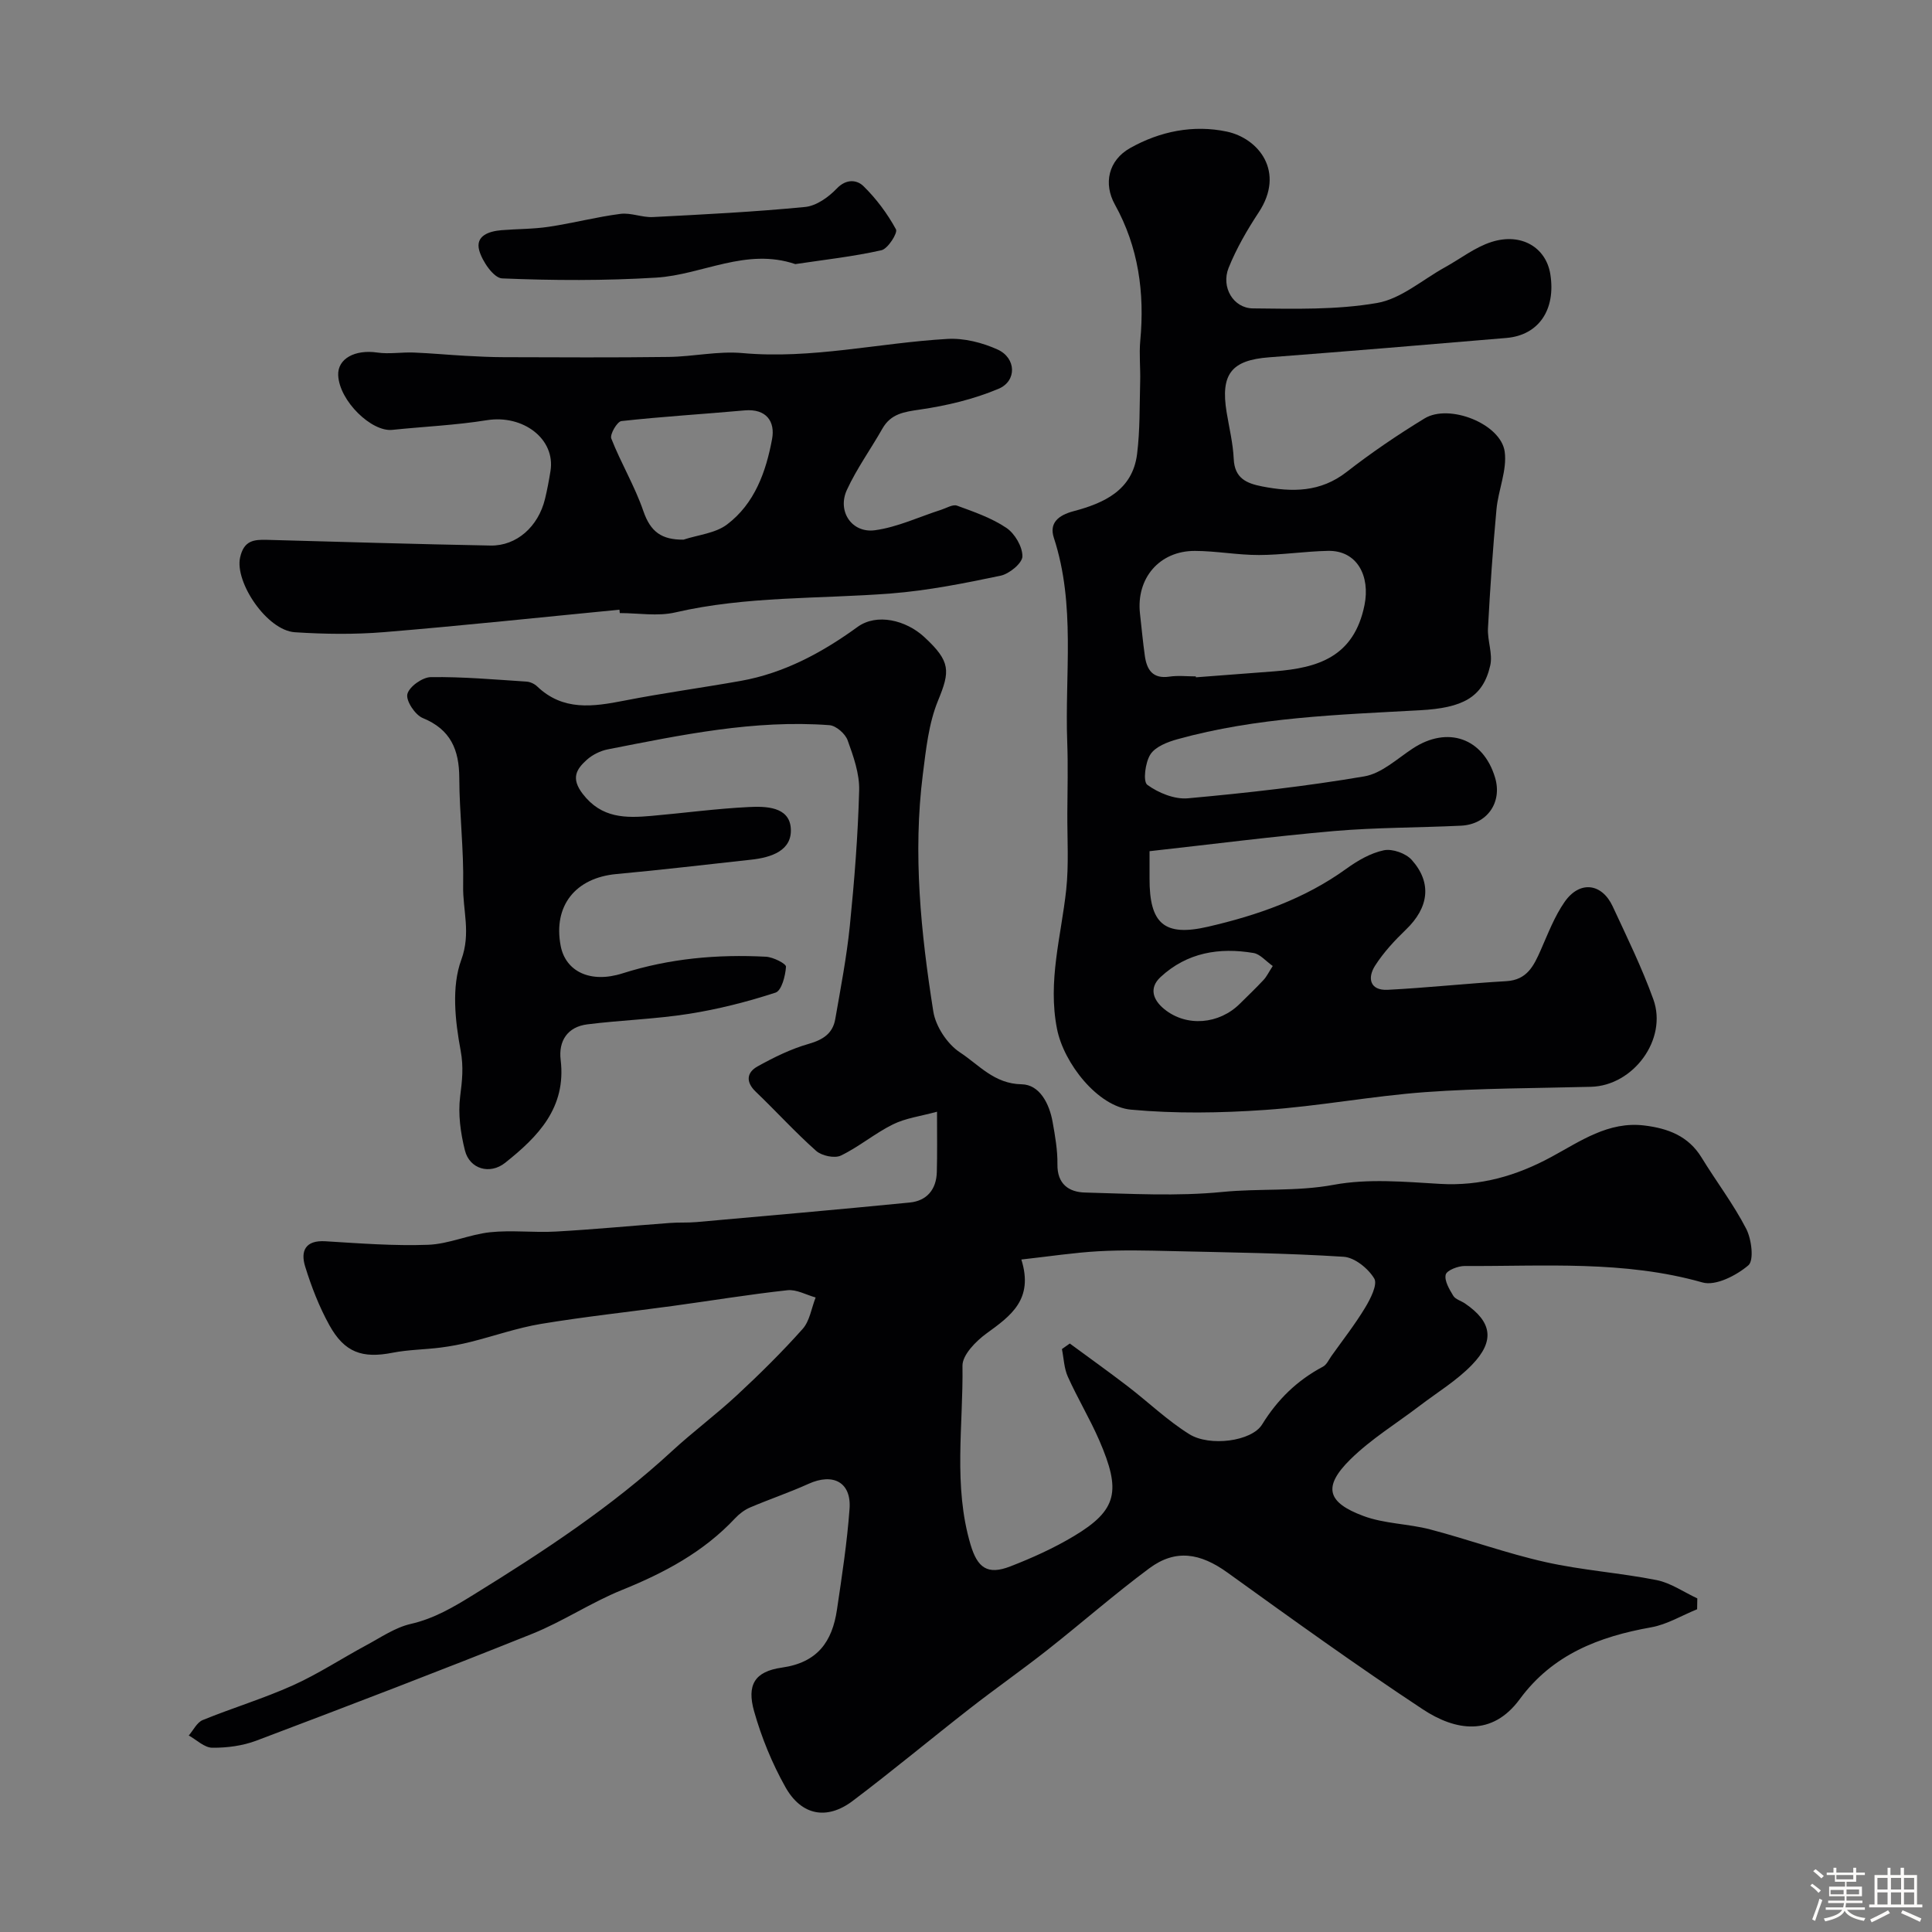 <svg enable-background="new 0 0 400 400" viewBox="0 0 400 400" xmlns="http://www.w3.org/2000/svg"><rect x="0" y="0" width="400" height="400" fill="#808080" stroke="none"/><path d="m374.8 390.4.4-.4c.7.5 1.3 1 1.8 1.4l-.5.5c-.5-.6-1.1-1.1-1.7-1.5zm1 7.3-.6-.3c.5-1.4 1.1-2.8 1.5-4.3.2.1.4.2.6.3-.5 1.3-1 2.8-1.5 4.3zm-.4-10.3.5-.4c.4.3 1 .8 1.7 1.4l-.5.5c-.5-.5-1.1-1-1.7-1.5zm2.5.3h1.7v-1h.6v1h3.5v-1h.6v1h1.8v.5h-1.8v1.4h-2v1h3.2v2h-3.2v.9h3.3v.5h-3.4c0 .3-.1.6-.1.9h4v.5h-3.7c.7.9 1.9 1.5 3.8 1.7-.1.2-.2.4-.3.6-2.1-.4-3.5-1.1-4-2.1-.4 1-1.8 1.7-4 2.2-.1-.2-.2-.4-.3-.6 2.1-.4 3.4-1 3.8-1.8h-3.4v-.5h3.6c.1-.3.1-.6.2-.9h-3.3v-.5h3.4c0-.3 0-.6 0-.9h-3.2v-2h3.3v-1h-2.1v-1.4h-1.7v-.5zm1.1 3.5v1h2.7c0-.3 0-.4 0-.4 0-.1 0-.2 0-.2 0-.1 0-.2 0-.3h-2.7zm1.2-3v.9h3.5v-.9zm4.7 3h-2.6v.6.4h2.6z" fill="#fcfbfa"/><path d="m393.6 386.7h.6v1.5h2.7v6.1h1.1v.6h-11v-.6h1.1v-6.1h2.7v-1.5h.6v1.5h2.1v-1.5zm-2.7 8.8.4.6c-1.2.6-2.5 1.3-3.8 1.9-.1-.2-.2-.4-.3-.6 1.2-.6 2.5-1.2 3.7-1.9zm-2.2-6.7v2.4h2.1v-2.4zm0 3v2.5h2.1v-2.5zm2.8-3v2.4h2.1v-2.4zm0 3v2.5h2.1v-2.5zm6 6.1c-1.4-.7-2.7-1.3-3.9-1.8l.3-.6c1.5.6 2.7 1.2 3.9 1.7zm-1.2-9.1h-2.1v2.4h2.1zm-2.1 3v2.5h2.1v-2.5z" fill="#fcfbfa"/><g fill="#010103"><path d="m194 230.17c-3.43.94-6.5 1.32-9.12 2.62-3.75 1.85-7.03 4.65-10.79 6.46-1.3.62-3.96.05-5.11-.97-4.35-3.86-8.28-8.2-12.49-12.23-2.16-2.06-1.89-4.02.37-5.27 3.36-1.87 6.9-3.61 10.58-4.66 2.95-.85 4.97-2.14 5.49-5.12 1.12-6.43 2.36-12.85 3.02-19.33.94-9.32 1.68-18.68 1.93-28.04.09-3.45-1.19-7.05-2.39-10.37-.49-1.35-2.38-3.01-3.75-3.12-15.57-1.17-30.72 2.03-45.87 5-1.55.3-3.19 1.11-4.37 2.16-2.2 1.97-3.33 3.85-.85 7.07 3.91 5.08 8.9 5.02 14.25 4.55 6.7-.59 13.39-1.5 20.1-1.83 3.52-.18 8.36-.1 8.72 4.32.38 4.7-4.04 6.13-8.22 6.58-9.29 1.01-18.57 2.12-27.87 2.97-8.5.78-13.13 6.58-11.55 14.86 1.01 5.29 6.12 7.84 12.82 5.7 9.72-3.09 19.62-3.97 29.69-3.44 1.49.08 4.18 1.44 4.14 2.07-.12 1.89-.91 4.95-2.16 5.36-5.83 1.9-11.84 3.43-17.9 4.39-6.96 1.1-14.06 1.3-21.06 2.18-4.11.51-6.01 3.43-5.53 7.37 1.19 9.89-4.67 15.87-11.5 21.3-3.13 2.49-7.34 1.32-8.32-2.56-.91-3.61-1.45-7.54-.99-11.19.41-3.26.74-6.04.1-9.5-1.14-6.12-1.92-13.19.13-18.77s.28-10.3.39-15.35c.15-7.42-.77-14.86-.8-22.29-.02-5.85-1.77-10.06-7.57-12.43-1.58-.65-3.51-3.58-3.18-4.95.37-1.54 3.12-3.5 4.86-3.52 6.6-.09 13.22.5 19.82.93.76.05 1.65.47 2.2 1 5.36 5.12 11.56 4.21 18.02 2.94 8-1.57 16.1-2.66 24.13-4.09 9.01-1.61 16.92-5.9 24.16-11.16 4.01-2.92 10.06-1.4 13.81 2.06 5.54 5.11 5.38 7.08 2.86 13.21-1.93 4.71-2.48 10.06-3.13 15.19-2.09 16.48-.41 32.87 2.16 49.14.49 3.11 2.91 6.77 5.54 8.49 3.9 2.55 7.07 6.5 12.75 6.59 3.72.06 5.74 4.01 6.41 7.79.52 2.9 1.04 5.85 1 8.78-.06 4.1 2.38 5.75 5.69 5.84 9.49.25 19.06.81 28.47-.12 7.66-.76 15.34-.05 23.05-1.48 7.11-1.32 14.68-.62 22.01-.19 8.36.48 15.77-1.64 23.06-5.59 5.96-3.22 11.79-7.41 19.23-6.5 4.87.59 9.12 2.16 11.86 6.65 3.03 4.95 6.58 9.6 9.23 14.73 1.12 2.16 1.65 6.54.45 7.57-2.48 2.11-6.77 4.32-9.49 3.55-16.25-4.61-32.77-3.32-49.24-3.41-1.38-.01-3.71.9-3.93 1.79-.31 1.27.75 3.03 1.56 4.37.45.75 1.61 1.04 2.42 1.59 5.58 3.8 6.27 7.73 1.46 12.71-3.15 3.26-7.16 5.69-10.8 8.46-4.81 3.67-10.07 6.88-14.35 11.09-5.88 5.78-4.74 8.98 2.65 11.74 4.35 1.63 9.29 1.6 13.84 2.79 8 2.1 15.81 4.96 23.87 6.76 7.57 1.7 15.39 2.22 23.01 3.73 2.95.59 5.63 2.49 8.43 3.79-.01.75-.03 1.5-.04 2.25-3.17 1.28-6.23 3.16-9.52 3.74-10.8 1.92-20.4 5.62-27.2 14.87-5.74 7.81-13.32 6.57-20.1 2.09-13.72-9.06-27.07-18.68-40.41-28.29-5.64-4.06-10.74-4.93-16.19-.89-7.23 5.37-14.02 11.33-21.1 16.91-5.26 4.14-10.75 7.98-16.02 12.09-8.13 6.34-16.06 12.95-24.29 19.16-5.33 4.02-10.62 3.05-13.94-2.88-2.75-4.9-4.94-10.26-6.47-15.67-1.54-5.45.09-8.25 5.75-9.05 7.41-1.05 10.42-5.4 11.4-11.97 1.03-6.95 2.1-13.91 2.61-20.91.4-5.49-3.39-7.48-8.49-5.17-3.95 1.79-8.08 3.18-12.07 4.88-1.16.49-2.27 1.33-3.13 2.25-6.54 6.99-14.67 11.31-23.45 14.86-6.36 2.57-12.17 6.49-18.53 9.05-18.96 7.61-38.04 14.91-57.14 22.13-2.84 1.07-6.08 1.5-9.13 1.47-1.63-.01-3.25-1.64-4.87-2.53.95-1.1 1.69-2.71 2.89-3.2 6.17-2.52 12.59-4.45 18.66-7.18 5.26-2.37 10.13-5.58 15.22-8.32 3-1.61 5.95-3.66 9.18-4.4 4.88-1.12 8.85-3.48 13.04-6.07 14.43-8.91 28.54-18.17 41.05-29.71 4.35-4.01 9.12-7.55 13.46-11.58 4.72-4.38 9.32-8.92 13.6-13.72 1.47-1.65 1.82-4.31 2.69-6.51-1.95-.54-3.97-1.71-5.85-1.5-7.96.87-15.87 2.18-23.8 3.26-9.07 1.24-18.18 2.21-27.21 3.71-4.93.82-9.71 2.51-14.58 3.73-2.04.51-4.12.9-6.2 1.17-3.31.42-6.69.43-9.95 1.07-6.23 1.22-9.94-.01-13.09-5.71-2.11-3.81-3.72-7.97-5.01-12.14-.99-3.19.02-5.49 4.19-5.23 7.08.43 14.19.99 21.27.73 4.31-.16 8.52-2.14 12.85-2.6 4.49-.47 9.08.12 13.6-.14 7.88-.44 15.75-1.2 23.62-1.78 1.82-.14 3.66-.02 5.48-.18 14.72-1.31 29.45-2.6 44.16-4.05 3.55-.35 5.52-2.71 5.61-6.33.1-3.7.04-7.36.04-12.47zm17.46 30.6c2.6 8.3-2.23 11.68-7.22 15.31-2.2 1.6-5 4.45-4.97 6.69.18 12.35-1.95 24.83 1.68 37.05 1.42 4.76 3.48 6.32 8.19 4.5 4.54-1.76 9.04-3.79 13.21-6.29 9.03-5.41 9.77-9.36 5.25-19.8-1.95-4.5-4.51-8.73-6.52-13.21-.78-1.73-.83-3.79-1.22-5.71.54-.38 1.09-.77 1.63-1.15 4 2.94 8.04 5.83 11.98 8.85 4.29 3.29 8.23 7.1 12.78 9.93 4.18 2.6 12.88 1.5 15.05-2.01 3.22-5.22 7.28-9.15 12.61-11.98.76-.4 1.2-1.43 1.74-2.19 2.36-3.32 4.88-6.53 6.98-10.01 1.11-1.83 2.63-4.82 1.89-6.05-1.25-2.08-4.06-4.36-6.35-4.5-11.9-.76-23.85-.9-35.78-1.18-5-.12-10.01-.24-14.99.04-5.01.28-10.01 1.05-15.94 1.71z"/><path d="m238 176.23v5.63c-.03 9.4 3.05 12.1 12.09 10.01 10.21-2.36 20.02-5.76 28.66-12.01 2.33-1.68 5.02-3.25 7.77-3.82 1.76-.36 4.55.63 5.77 2 4.25 4.77 3.51 9.9-1.2 14.42-2.36 2.27-4.65 4.74-6.4 7.48-1.62 2.54-1.08 5.17 2.61 4.99 8.2-.42 16.37-1.32 24.57-1.79 4.31-.25 5.69-3.2 7.13-6.45 1.5-3.4 2.85-6.97 4.95-9.98 3.1-4.43 7.69-3.89 9.94.95 2.95 6.35 6.05 12.68 8.42 19.25 2.98 8.27-4.15 17.87-12.9 18.1-11.43.3-22.9.28-34.29 1.1-11.1.81-22.11 2.93-33.21 3.69-9.22.64-18.58.79-27.77-.06-6.82-.63-13.89-9.56-15.3-16.73-1.95-9.89.86-19.18 1.9-28.73.57-5.27.21-10.64.24-15.97.03-4.87.16-9.74-.02-14.6-.53-14.14 1.78-28.44-2.77-42.36-1-3.05.9-4.67 4.07-5.51 6.3-1.67 12.22-4.32 13.16-11.84.62-4.94.5-9.98.64-14.97.08-2.83-.24-5.69.02-8.49.93-9.92-.37-19.4-5.26-28.2-2.38-4.29-1.38-9.12 3.15-11.68 6.19-3.49 13.12-4.87 20-3.42 6.62 1.39 12.16 8.32 6.65 16.7-2.4 3.64-4.63 7.49-6.25 11.52-1.6 3.98.97 8.35 5.03 8.39 8.58.09 17.31.33 25.7-1.12 4.95-.85 9.38-4.8 14.03-7.37 3.23-1.78 6.25-4.18 9.69-5.27 6.18-1.96 11.28 1.16 12.16 6.69 1.16 7.33-2.39 12.62-9.09 13.19-16.38 1.4-32.77 2.75-49.16 4.01-7.76.59-10.07 3.46-8.77 11.38.53 3.21 1.32 6.42 1.47 9.65.18 4 2.61 5.06 5.89 5.7 6.23 1.21 12.06 1.23 17.49-3 5.14-4 10.57-7.69 16.13-11.08 5.11-3.11 15.79 1.11 16.59 6.88.53 3.82-1.33 7.92-1.7 11.94-.76 8.19-1.32 16.4-1.76 24.61-.14 2.56 1.02 5.3.47 7.71-1.51 6.66-5.76 8.8-14.55 9.28-16.86.93-33.8 1.44-50.22 6-2.05.57-4.56 1.54-5.59 3.14-1.08 1.67-1.57 5.63-.64 6.3 2.3 1.68 5.64 3.04 8.4 2.79 12.22-1.11 24.44-2.48 36.53-4.54 3.58-.61 6.8-3.66 10.05-5.79 7.21-4.72 14.57-2.14 17.02 6.05 1.53 5.12-1.63 9.69-7.06 9.95-8.76.42-17.56.36-26.29 1.11-12.68 1.11-25.3 2.74-38.19 4.17zm9.58-36.19c.01.06.01.12.02.19 5.42-.41 10.84-.82 16.27-1.24 9.03-.7 16.46-3.01 18.63-13.69 1.22-5.99-1.48-11.37-7.56-11.25-4.77.1-9.52.85-14.28.86-4.43.01-8.86-.84-13.29-.85-7.34-.01-12.16 5.68-11.35 12.97.33 2.93.6 5.87 1.01 8.78.41 2.87 1.63 4.78 5.07 4.28 1.79-.27 3.65-.05 5.48-.05zm15.93 59.96c-1.45-1.02-2.61-2.46-3.97-2.69-7.09-1.2-13.77-.11-19.25 4.97-2.56 2.37-1.44 4.87.79 6.67 4.61 3.73 11.34 3.12 15.62-1.14 1.65-1.64 3.34-3.24 4.92-4.94.64-.69 1.05-1.58 1.89-2.87z"/><path d="m128.25 126.23c-16.21 1.57-32.41 3.3-48.64 4.64-6.15.51-12.39.43-18.55.03-5.82-.38-12.48-10.39-11.35-15.47.79-3.58 2.89-3.73 5.61-3.66 15.41.42 30.82.89 46.23 1.18 5.41.1 9.9-3.92 11.29-9.66.46-1.9.82-3.83 1.13-5.76 1.08-6.64-5.67-11.74-13.19-10.53-6.46 1.04-13.05 1.32-19.57 2-4.28.45-10.95-5.98-11.19-11.3-.15-3.47 3.51-5.38 8.09-4.71 2.46.36 5.04-.1 7.55 0 3.57.14 7.14.48 10.71.68 2.65.15 5.3.27 7.95.28 11.36.03 22.73.1 34.09-.05 5.1-.06 10.25-1.25 15.28-.8 14.36 1.3 28.31-2.12 42.46-2.93 3.44-.2 7.23.76 10.4 2.2 3.85 1.75 4.03 6.51.18 8.13-5.14 2.16-10.75 3.5-16.29 4.3-3.3.48-6 .86-7.76 3.96-2.41 4.25-5.32 8.27-7.35 12.69-2.02 4.41 1.03 8.98 5.82 8.33 4.68-.64 9.15-2.78 13.72-4.24 1.09-.35 2.4-1.17 3.27-.85 3.51 1.28 7.16 2.54 10.22 4.6 1.74 1.17 3.34 3.89 3.32 5.9-.01 1.4-2.71 3.62-4.51 4-7.49 1.57-15.06 3.08-22.68 3.68-14.91 1.16-29.95.51-44.7 3.93-3.64.84-7.64.13-11.47.13-.02-.22-.04-.46-.07-.7zm13.26-14.5c3.03-1 6.58-1.31 9-3.13 5.73-4.31 8.09-10.94 9.34-17.7.67-3.61-1.17-6.34-5.71-5.93-8.49.77-17.02 1.27-25.49 2.21-.87.1-2.42 2.75-2.09 3.61 2 5.1 4.88 9.88 6.65 15.05 1.47 4.25 3.75 5.93 8.3 5.89z"/><path d="m164.66 54.68c-10.21-3.46-19.23 2.21-28.81 2.8-10.61.65-21.28.6-31.9.16-1.72-.07-4.1-3.51-4.73-5.79-.84-3.02 1.98-3.97 4.58-4.19 3.28-.27 6.6-.22 9.84-.71 4.96-.74 9.84-2.03 14.81-2.67 2.17-.28 4.49.77 6.71.66 10.52-.54 21.05-1.07 31.53-2.09 2.31-.22 4.84-2.02 6.54-3.8 1.99-2.1 4.2-1.82 5.53-.52 2.66 2.6 4.96 5.69 6.74 8.95.41.74-1.67 4.03-3.01 4.33-5.88 1.32-11.91 1.98-17.83 2.87z"/></g></svg>